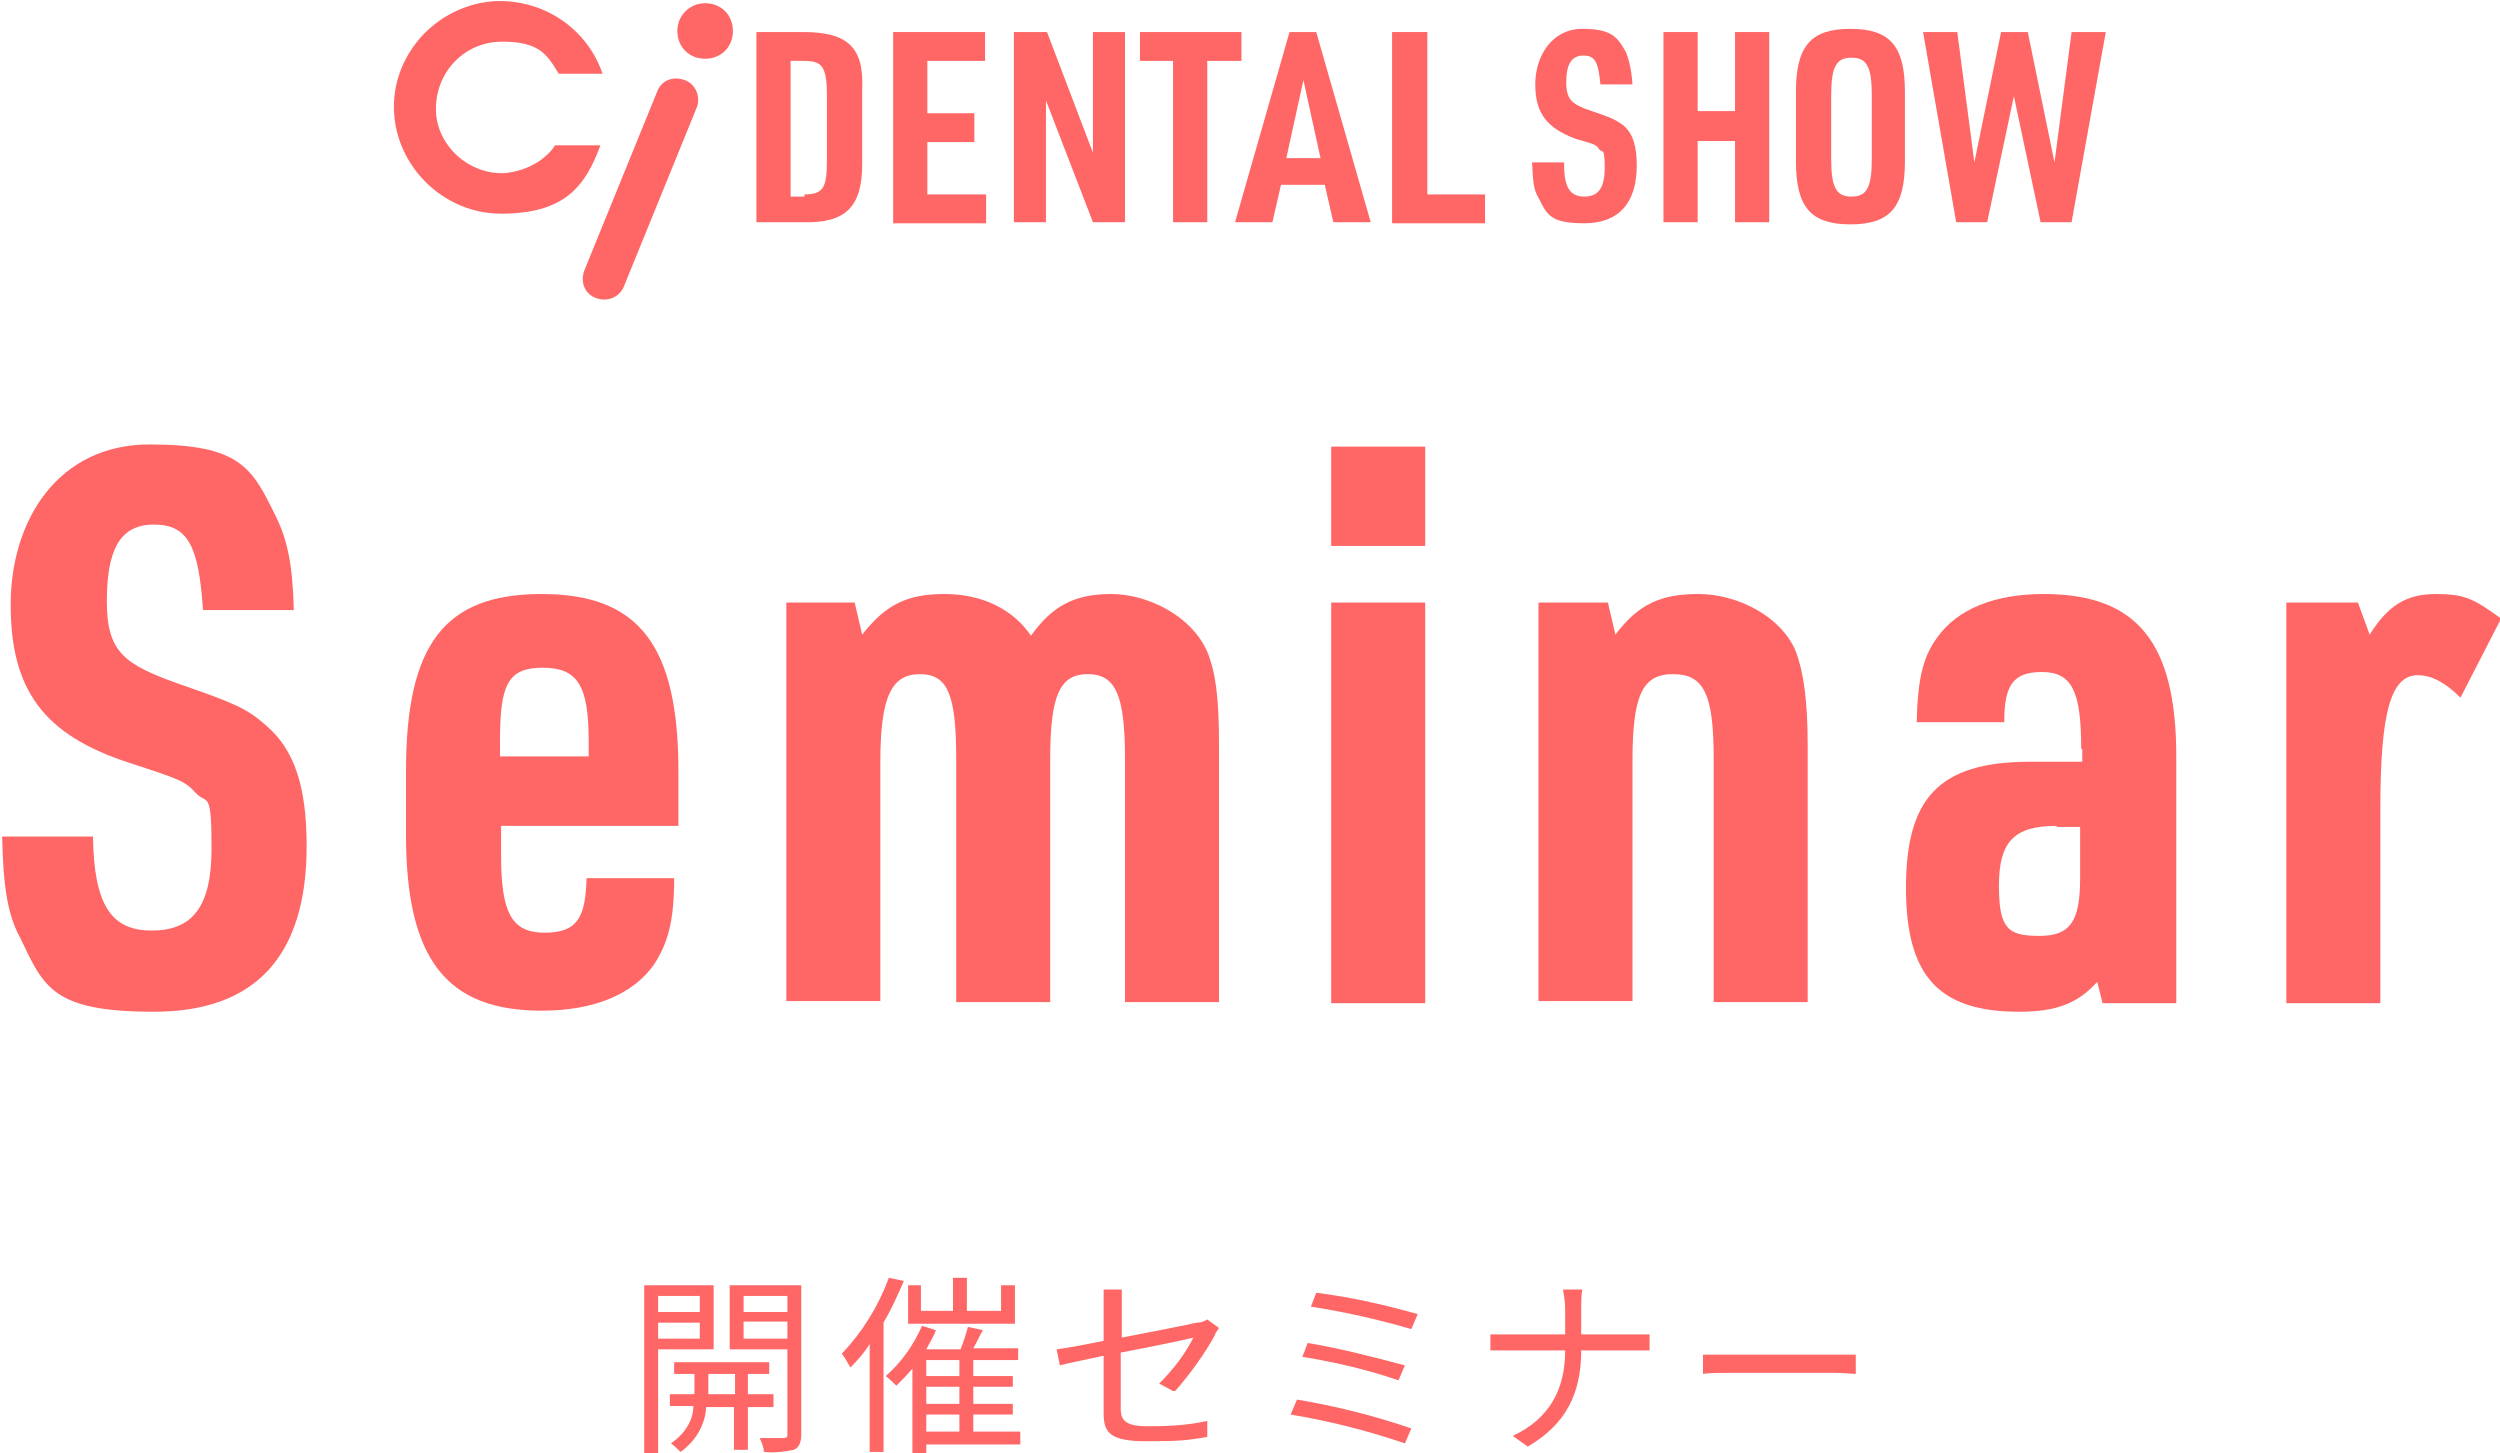 <?xml version="1.0" encoding="UTF-8"?>
<svg id="_レイヤー_1" data-name="レイヤー_1" xmlns="http://www.w3.org/2000/svg" version="1.1" xmlns:xlink="http://www.w3.org/1999/xlink" viewBox="0 0 234 136">
  <!-- Generator: Adobe Illustrator 29.2.1, SVG Export Plug-In . SVG Version: 2.1.0 Build 116)  -->
  <defs>
    <style>
      .st0 {
        fill: #f66;
      }
    </style>
  </defs>
  <path class="st0" d="M65.5,121.3v1.5h-3.9v-1.5h3.9ZM61.6,125.3v-1.5h3.9v1.5h-3.9ZM66.8,126.3v-6h-6.5v15.7h1.3v-9.7h5.2ZM66.3,130.5v-1.9h2.5v1.9h-2.5ZM72.4,131.6v-1.1h-2.4v-1.9h2v-1.1h-8.9v1.1h1.9v1.9h-2.3v1.1h2.2c0,1.4-.9,2.7-2.1,3.5.3.2.6.5.9.8,1.4-1,2.3-2.5,2.4-4.2h2.6v4h1.3v-4h2.4ZM69.6,125.3v-1.6h4.1v1.6h-4.1ZM73.7,121.3v1.5h-4.1v-1.5h4.1ZM75,120.3h-6.7v6h5.4v7.9c0,.3,0,.4-.4.4h-2.2c.2.4.4.9.4,1.3.9.1,1.9,0,2.8-.2.5-.2.7-.7.7-1.5v-13.9ZM95,120.3h-1.3v2.4h-3.2v-3.1h-1.3v3.1h-3v-2.4h-1.2v3.6h10v-3.6ZM83.2,119.6c-1,2.7-2.5,5.1-4.4,7.1.3.4.5.8.8,1.3.7-.7,1.3-1.4,1.8-2.2v10.1h1.3v-12.1c.7-1.2,1.3-2.5,1.9-3.9l-1.4-.3ZM86.7,132.4h3.1v1.6h-3.1v-1.6ZM89.8,128.8h-3.1v-1.5h3.1v1.5ZM89.8,131.4h-3.1v-1.6h3.1v1.6ZM95.5,134h-4.4v-1.6h3.7v-1h-3.7v-1.6h3.7v-1h-3.7v-1.5h4.2v-1.1h-4.2c.3-.5.6-1.2.9-1.7l-1.4-.3c-.2.7-.4,1.4-.7,2.1h-3.2c.3-.6.7-1.2.9-1.8l-1.3-.4c-.8,1.8-1.9,3.4-3.4,4.7.4.3.7.6,1,.9.5-.5,1-1,1.5-1.6v7.9h1.3v-.8h8.8s0-1.2,0-1.2ZM110,130.2c1.4-1.6,2.7-3.4,3.7-5.2,0-.2.3-.5.4-.7l-1.1-.8c-.3.2-.6.3-1,.3-.8.2-3.9.8-7,1.4v-2.8c0-.6,0-1.1,0-1.7h-1.7c0,.5,0,1.1,0,1.7v3.1c-1.9.4-3.6.7-4.4.8l.3,1.5c.7-.2,2.3-.5,4.1-.9v5.4c0,1.8.6,2.6,4,2.6s3.8-.1,5.7-.4v-1.5c-1.8.4-3.6.5-5.5.5s-2.6-.4-2.6-1.6v-5.3c3.2-.6,6.5-1.3,6.8-1.4-.8,1.6-1.9,3-3.2,4.3l1.3.7ZM123.2,121l-.5,1.3c3.2.5,6.3,1.2,9.4,2.1l.6-1.4c-3.2-.9-6.3-1.6-9.5-2h0ZM122.4,125.7l-.5,1.3c3.1.5,6.1,1.2,9,2.2l.6-1.4c-3-.8-6.1-1.6-9.1-2.1ZM121.4,131l-.6,1.4c3.6.6,7.2,1.5,10.7,2.7l.6-1.4c-3.5-1.2-7.1-2.1-10.7-2.7h0ZM148,124.9v-2.4c0-.6,0-1.2.1-1.8h-1.8c.1.6.2,1.2.2,1.8v2.4h-5.3c-.6,0-1.3,0-1.7,0v1.5c.4,0,1,0,1.7,0h5.3c0,3.7-1.5,6.4-4.9,8l1.4,1c3.6-2.1,5-5,5-9h4.8c.6,0,1.3,0,1.6,0v-1.5c-.3,0-1,0-1.6,0h-4.8ZM159.4,128.6c.6-.1,1.5-.1,2.5-.1h9.9c.8,0,1.6.1,1.9.1v-1.8c-.4,0-1,0-1.9,0h-9.9c-1,0-2,0-2.5,0v1.8Z"/>
  <g>
    <path class="st0" d="M8.7,78.3c.1,6.4,1.7,8.8,5.5,8.8s5.6-2.2,5.6-7.7-.4-4.1-1.4-5.1c-1.1-1.2-1.4-1.3-6.3-2.9-8-2.6-11.1-6.8-11.1-14.8s4.5-15,13-15,9.6,2.2,11.8,6.7c1.1,2.2,1.6,4.6,1.7,8.8h-8.5c-.4-6-1.4-8-4.6-8s-4.4,2.4-4.4,7.2,1.7,5.9,6.7,7.7c5.2,1.8,6.4,2.3,8.2,3.9,2.7,2.3,3.8,5.8,3.8,11.3,0,10.3-4.8,15.5-14.3,15.5s-10.3-2.3-12.5-6.9c-1.2-2.2-1.6-4.8-1.7-9.5h8.5Z"/>
    <path class="st0" d="M46.9,80c0,5.5,1,7.3,4.1,7.3s3.8-1.5,3.9-5.1h8.2c0,4.1-.6,6.1-1.9,8.1-1.9,2.7-5.5,4.3-10.5,4.3-8.9,0-12.7-4.8-12.7-16.5v-5.9c0-11.9,3.6-16.6,12.7-16.6s12.8,4.8,12.8,16.6v5.1h-16.6v2.7ZM55.1,70.8v-1.4c0-5.2-1-6.9-4.3-6.9s-4,1.6-4,6.9v1.4h8.3Z"/>
    <path class="st0" d="M73.4,56.4h6.6l.7,3c2.2-2.8,4.2-3.8,7.7-3.8s6.4,1.4,8.1,3.9c2-2.8,4.1-3.9,7.5-3.9s7.5,2,9,5.4c.8,2,1.1,4.3,1.1,8.8v24h-8.8v-22.8c0-6-.9-7.9-3.5-7.9s-3.5,2-3.5,7.9v22.8h-8.8v-22.8c0-6-.8-7.9-3.4-7.9s-3.7,2-3.7,8.2v22.4h-8.8v-37.3h-.2Z"/>
    <path class="st0" d="M124.6,41.8h8.8v9.3h-8.8s0-9.3,0-9.3ZM124.6,56.4h8.8v37.5h-8.8s0-37.5,0-37.5Z"/>
    <path class="st0" d="M143.9,56.4h6.6l.7,3c2.2-2.9,4.3-3.8,7.8-3.8s7.7,2,9.1,5.4c.7,1.9,1.1,4.5,1.1,8.8v24h-8.8v-22.8c0-6-.9-7.9-3.8-7.9s-3.8,2-3.8,8.2v22.4h-8.8v-37.3h-.1Z"/>
    <path class="st0" d="M194.8,70.1c0-5.5-.9-7.2-3.7-7.2s-3.5,1.4-3.5,4.7h-8.2c.1-4.1.6-6.1,1.9-7.9,1.9-2.7,5.4-4.1,10-4.1,8.7,0,12.4,4.5,12.4,15.2v23.1h-6.9l-.5-2c-1.8,2-3.8,2.8-7.3,2.8-7.5,0-10.6-3.3-10.6-11.6s3-11.8,11.6-11.8h4.9v-1.2h0ZM192.5,77.3c-4,0-5.4,1.5-5.4,5.6s.9,4.7,3.8,4.7,3.8-1.4,3.8-5.4v-4.8h-2.2Z"/>
    <path class="st0" d="M214,56.4h6.7l1.1,3c1.7-2.7,3.4-3.8,6.2-3.8s3.6.5,6.1,2.3l-3.8,7.4c-1.4-1.4-2.7-2.1-4-2.1-2.5,0-3.5,3.4-3.5,12.5v18.2h-8.8v-37.5Z"/>
  </g>
  <g>
    <g>
      <g>
        <path class="st0" d="M70.8,3h4.4c4.1,0,5.7,1.4,5.5,5.4v7c0,4-1.6,5.5-5.5,5.4h-4.4V3ZM75.2,18.2c1.9,0,2.2-.6,2.2-3.3v-5.9c0-2.9-.5-3.3-2.2-3.3h-1.2v12.7h1.3v-.2s-.1,0-.1,0Z"/>
        <path class="st0" d="M83.6,3h8.6v2.7h-5.4v4.9h4.4v2.7h-4.4v4.9h5.5v2.7h-8.7V3Z"/>
        <path class="st0" d="M94.9,3h3.1l4.3,11.3V3h3v17.8h-3l-4.4-11.4v11.4h-3V3Z"/>
        <path class="st0" d="M109.9,5.7h-3.2v-2.7h9.5v2.7h-3.2v15.1h-3.2V5.7h0Z"/>
        <path class="st0" d="M119.9,17.3l-.8,3.5h-3.5l5.1-17.8h2.5l5.1,17.8h-3.5l-.8-3.5h-4.1ZM122,7.5l-1.6,7.3h3.2l-1.6-7.3Z"/>
        <path class="st0" d="M130.4,3h3.2v15.2h5.4v2.7h-8.7V3h.1Z"/>
      </g>
      <g>
        <path class="st0" d="M146.4,15.4c0,2.2.6,3,1.9,3s1.9-.8,1.9-2.7-.2-1.4-.5-1.7c-.3-.5-.5-.5-2.2-1-2.7-1-3.8-2.4-3.8-5.1s1.6-5.2,4.4-5.2,3.3.8,4.1,2.2c.3.8.5,1.6.6,3h-3c-.2-2.1-.5-2.7-1.6-2.7s-1.6.8-1.6,2.5.6,2.1,2.4,2.7,2.2.8,2.9,1.3c1,.8,1.3,2.1,1.3,3.8,0,3.5-1.7,5.4-4.9,5.4s-3.5-.8-4.3-2.4c-.5-.8-.5-1.6-.6-3.3h3v.2h0Z"/>
        <path class="st0" d="M155.7,3h3.2v7.4h3.5V3h3.2v17.8h-3.2v-7.6h-3.5v7.6h-3.2V3Z"/>
        <path class="st0" d="M168.1,8.6c0-4.3,1.4-5.9,5.1-5.9s5.1,1.6,5.1,5.9v6.5c0,4.3-1.4,5.9-5.1,5.9s-5.1-1.6-5.1-5.9v-6.5ZM175.2,8.9c0-2.7-.5-3.5-1.9-3.5s-1.9.8-1.9,3.5v6c0,2.7.5,3.5,1.9,3.5s1.9-.8,1.9-3.5v-6Z"/>
        <path class="st0" d="M180,3h3.2l1.6,12.2,2.5-12.2h2.5l2.5,12.2,1.6-12.2h3.2l-3.2,17.8h-2.9l-2.5-11.8-2.5,11.8h-2.9l-3.1-17.8Z"/>
      </g>
    </g>
    <g>
      <path class="st0" d="M51.9,13.7c-1,1.4-2.7,2.3-4.6,2.5-3.4.2-6.5-2.6-6.5-6,0-3.5,2.7-6.3,6.2-6.3s4.2,1.2,5.3,3h4.1C55,2.8,51.1,0,46.5.1c-4.7.2-8.7,3.7-9.5,8.3-1,6.1,3.9,11.6,9.9,11.6s7.9-2.6,9.3-6.4h-4.3Z"/>
      <path class="st0" d="M66,.3c-1.4,0-2.6,1.1-2.6,2.6s1.1,2.6,2.6,2.6,2.6-1.1,2.6-2.6-1.1-2.6-2.6-2.6Z"/>
      <path class="st0" d="M64.1,7.5c-1.1-.4-2.2,0-2.6,1.1h0l-6.8,16.7h0c-.4,1.1,0,2.2,1.1,2.6,1.1.4,2.2-.1,2.6-1.1h0l6.8-16.7c.4-.9,0-2.2-1.1-2.6Z"/>
    </g>
  </g>
</svg>